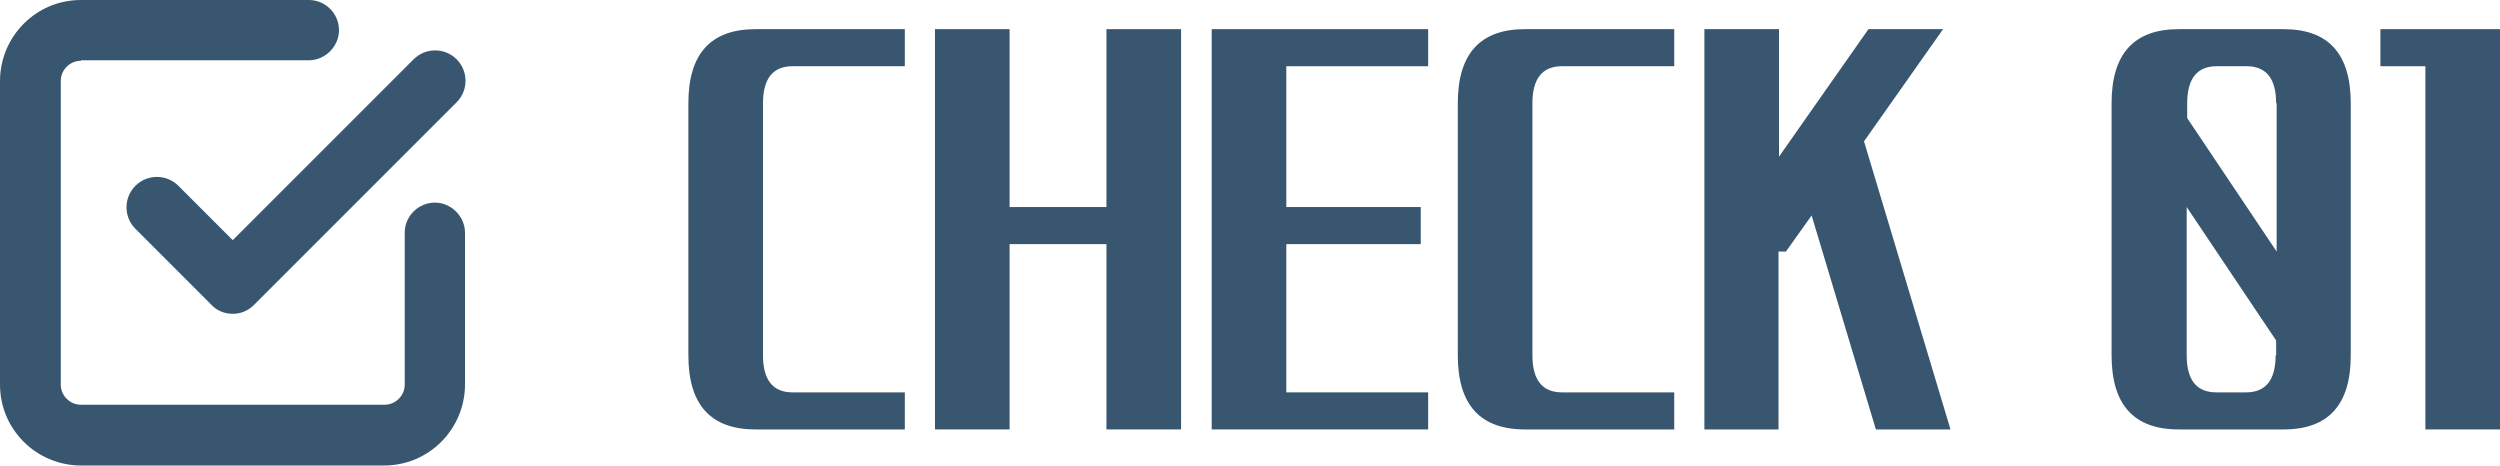 <?xml version="1.0" encoding="UTF-8"?><svg id="_レイヤー_2" xmlns="http://www.w3.org/2000/svg" viewBox="0 0 50.59 9.42"><defs><style>.cls-1{fill-rule:evenodd;}.cls-1,.cls-2{fill:#38566f;}</style></defs><g id="_制作レイヤー"><path class="cls-2" d="M15.29,8.69c-.91,0-1.36-.5-1.36-1.5V2.09c0-1,.45-1.5,1.36-1.5h3.02v.75h-2.27c-.4,0-.6.25-.6.75v5.1c0,.5.2.75.6.75h2.27v.75h-3.02Z"/><path class="cls-2" d="M18.92,8.69V.59h1.51v3.6h1.96V.59h1.51v8.1h-1.51v-3.75h-1.96v3.75h-1.51Z"/><path class="cls-2" d="M24.52,8.69V.59h4.38v.75h-2.87v2.85h2.72v.75h-2.72v3h2.87v.75h-4.38Z"/><path class="cls-2" d="M30.86,8.69c-.91,0-1.36-.5-1.36-1.5V2.09c0-1,.45-1.5,1.36-1.5h3.02v.75h-2.27c-.4,0-.6.25-.6.75v5.1c0,.5.2.75.6.75h2.27v.75h-3.02Z"/><path class="cls-2" d="M34.49,8.69V.59h1.51v2.58l1.81-2.58h1.51l-1.6,2.27,1.75,5.83h-1.51l-1.3-4.33-.52.73h-.15v3.6h-1.51Z"/><path class="cls-2" d="M46.21,8.69h-2.12c-.91,0-1.36-.5-1.36-1.5V2.09c0-1,.45-1.5,1.36-1.5h2.12c.91,0,1.36.5,1.36,1.5v5.1c0,1-.45,1.5-1.36,1.5ZM46.06,2.09c0-.5-.2-.75-.6-.75h-.6c-.4,0-.6.25-.6.75v.3l1.81,2.7v-3ZM46.06,7.19v-.3l-1.81-2.7v3c0,.5.2.75.6.75h.6c.4,0,.6-.25.6-.75Z"/><path class="cls-2" d="M48.17,1.34v-.75h2.42v8.1h-1.51V1.34h-.91Z"/><path class="cls-1" d="M9.24,1.2c.24.24.24.63,0,.87l-4.1,4.1c-.12.12-.27.18-.43.18s-.32-.06-.43-.18l-1.54-1.54c-.24-.24-.24-.63,0-.87.24-.24.63-.24.87,0l1.1,1.1,3.66-3.66c.24-.24.63-.24.87,0Z"/><path class="cls-1" d="M1.64,1.23c-.11,0-.21.04-.29.12-.08.08-.12.18-.12.29v6.14c0,.11.04.21.12.29.08.08.18.12.29.12h6.14c.11,0,.21-.04.29-.12.08-.08.12-.18.12-.29v-3.07c0-.34.28-.61.61-.61s.61.28.61.61v3.07c0,.43-.17.85-.48,1.16-.31.31-.72.48-1.16.48H1.64c-.43,0-.85-.17-1.16-.48-.31-.31-.48-.72-.48-1.16V1.64c0-.43.17-.85.48-1.16.31-.31.72-.48,1.16-.48h4.61c.34,0,.61.28.61.61s-.28.61-.61.61H1.64Z"/></g></svg>